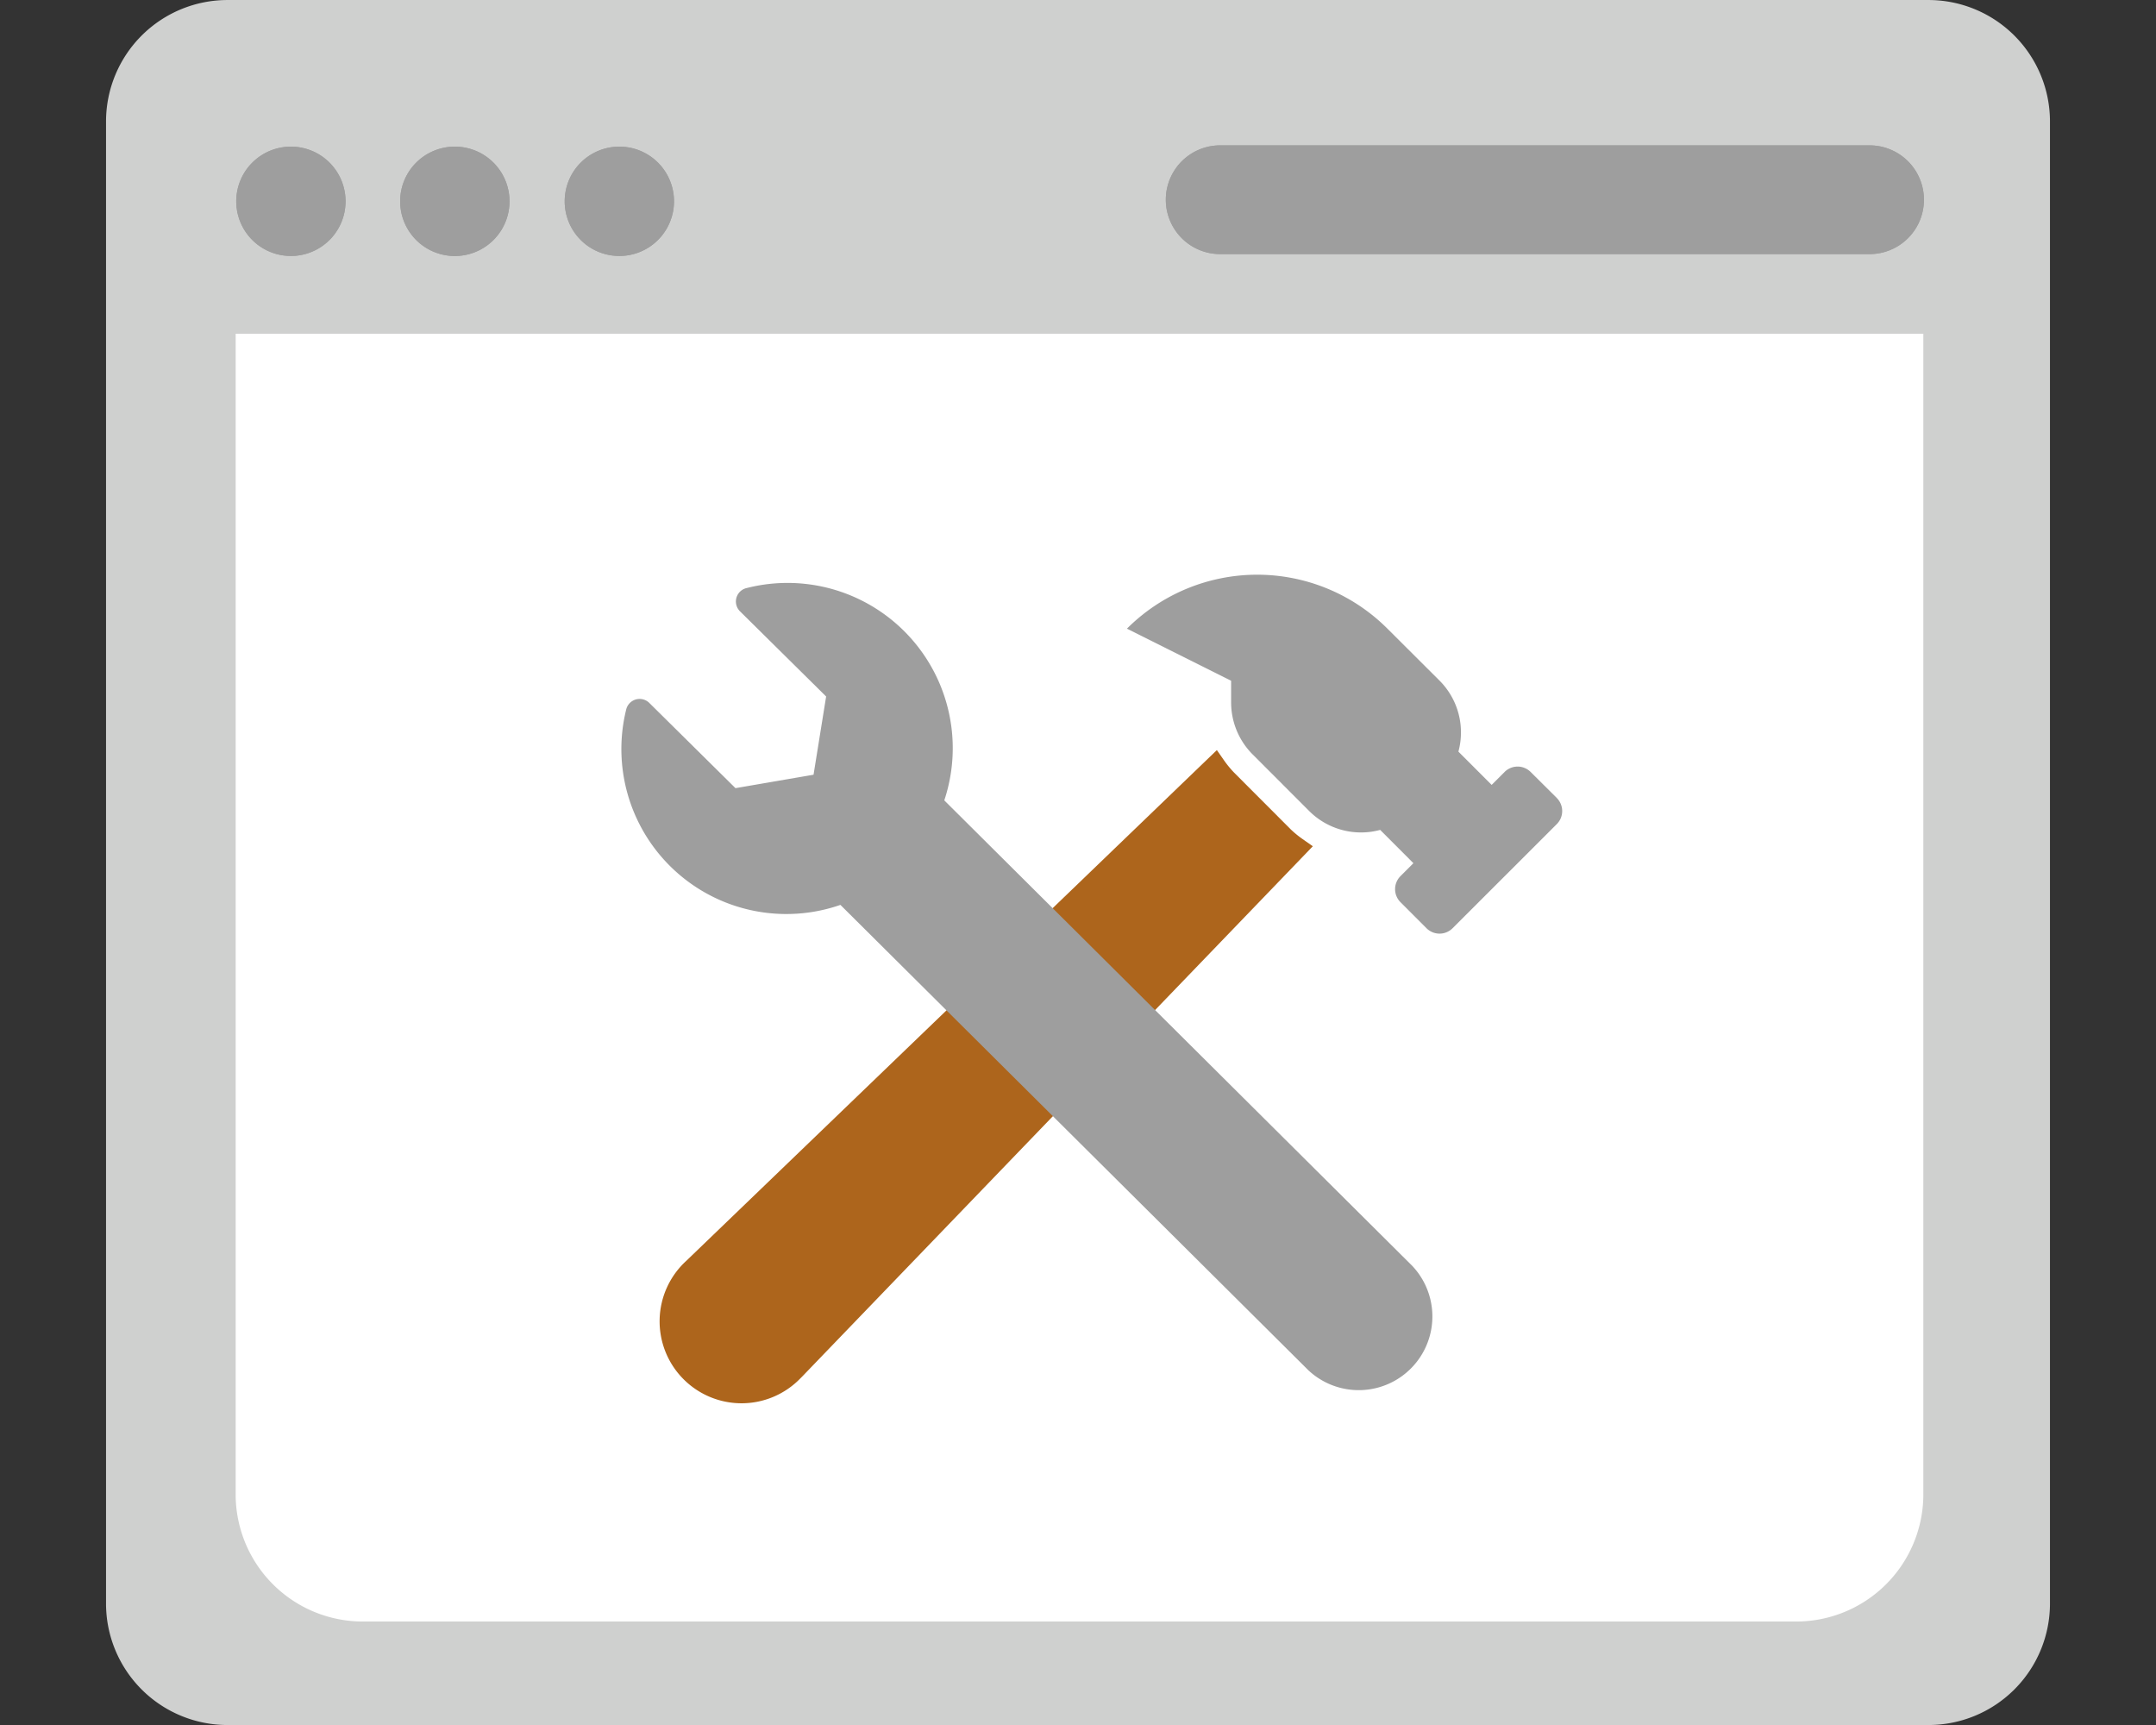 <svg xmlns="http://www.w3.org/2000/svg" xmlns:xlink="http://www.w3.org/1999/xlink" width="100" height="80" viewBox="0 0 100 80">
  <rect x="0" y="0" width="100" height="80" fill="#333333" stroke="none"/>
  <defs>
    <clipPath id="clip-path">
      <rect id="Rectangle_11387" data-name="Rectangle 11387" width="100" height="80" transform="translate(-2109 -16014)" fill="#fff"/>
    </clipPath>
    <clipPath id="clip-path-2">
      <path id="Path_66428" data-name="Path 66428" d="M0,0H90.164V80H0Z" fill="none"/>
    </clipPath>
  </defs>
  <g id="Group_4254" data-name="Group 4254" transform="translate(2109 16014)" clip-path="url(#clip-path)">
    <g id="advanced-tools" transform="translate(-2104.082 -16013.999)">
      <g id="Group_35355" data-name="Group 35355" clip-path="url(#clip-path-2)">
        <path id="Path_66417" data-name="Path 66417" d="M5.635,0H84.529a5.635,5.635,0,0,1,5.635,5.635V74.364A5.635,5.635,0,0,1,84.528,80H5.635A5.635,5.635,0,0,1,0,74.364H0V5.634A5.635,5.635,0,0,1,5.634,0" fill="#cfd0cf"/>
        <path id="Path_66418" data-name="Path 66418" d="M84.29,15.476V69.4a5.9,5.9,0,0,1-5.959,5.8H11.972a5.9,5.9,0,0,1-5.959-5.8V15.476Z" fill="#fff"/>
        <g id="Group_35354" data-name="Group 35354">
          <path id="Path_66419" data-name="Path 66419" d="M8.575,6.8A2.535,2.535,0,1,1,6.04,9.33,2.535,2.535,0,0,1,8.575,6.8" fill="#9e9e9e"/>
          <path id="Path_66420" data-name="Path 66420" d="M16.178,6.8a2.536,2.536,0,1,1-2.536,2.536A2.535,2.535,0,0,1,16.178,6.8" fill="#9e9e9e"/>
          <path id="Path_66421" data-name="Path 66421" d="M23.809,6.8A2.535,2.535,0,1,1,21.274,9.33,2.535,2.535,0,0,1,23.809,6.8Z" fill="#9e9e9e"/>
          <path id="Path_66422" data-name="Path 66422" d="M51.69,6.741H81.784a2.521,2.521,0,1,1,.027,5.042H51.69a2.521,2.521,0,0,1-.027-5.042Z" fill="#9e9e9e"/>
          <path id="Path_66423" data-name="Path 66423" d="M8.575,6.8A2.535,2.535,0,1,1,6.04,9.33,2.535,2.535,0,0,1,8.575,6.8" fill="#9e9e9e"/>
          <path id="Path_66424" data-name="Path 66424" d="M16.178,6.8a2.536,2.536,0,1,1-2.536,2.536A2.535,2.535,0,0,1,16.178,6.8" fill="#9e9e9e"/>
          <path id="Path_66425" data-name="Path 66425" d="M23.809,6.8A2.535,2.535,0,1,1,21.274,9.33,2.535,2.535,0,0,1,23.809,6.8Z" fill="#9e9e9e"/>
          <path id="Path_66426" data-name="Path 66426" d="M51.69,6.741H81.784a2.521,2.521,0,1,1,.027,5.042H51.69a2.521,2.521,0,0,1-.027-5.042Z" fill="#9e9e9e"/>
        </g>
        <path id="Path_66427" data-name="Path 66427" d="M47.478,60.666h-5.39l1.159-8.089h2.966Z" fill="#fff"/>
      </g>
      <g id="Group_35357" data-name="Group 35357" clip-path="url(#clip-path-2)">
        <path id="Path_66429" data-name="Path 66429" d="M67.284,37,66.076,35.8a.855.855,0,0,0-1.208,0h0l-.6.6-1.542-1.543a3.4,3.4,0,0,0-.872-3.29l-2.42-2.413a8.544,8.544,0,0,0-12.082,0l4.832,2.417v1a3.41,3.41,0,0,0,1,2.417l2.623,2.625a3.4,3.4,0,0,0,3.29.874l1.542,1.544-.6.6a.855.855,0,0,0,0,1.208l1.208,1.209a.855.855,0,0,0,1.208,0h0l4.835-4.831a.855.855,0,0,0,0-1.208" fill="#9e9e9e"/>
        <g id="Group_35356" data-name="Group 35356">
          <path id="Path_66430" data-name="Path 66430" d="M51.974,36.187a5.13,5.13,0,0,1-.526-.638L27.258,58.827a3.3,3.3,0,1,0,4.6,4.729l.061-.061,23.289-24.18a5.2,5.2,0,0,1-.61-.5Z" fill="#ad651c"/>
          <path id="Path_66431" data-name="Path 66431" d="M51.523,34.786l.334.478a4.712,4.712,0,0,0,.472.573l2.621,2.626a4.688,4.688,0,0,0,.547.448l.477.334-23.691,24.6-.064.064-.009.009a3.8,3.8,0,1,1-5.3-5.442Zm2.947,4.577q-.109-.094-.212-.193l-.008-.008-2.633-2.633q-.114-.118-.222-.242L27.6,59.186A2.8,2.8,0,1,0,31.515,63.2l.009-.009.036-.036h0Z" fill="#ad651c"/>
        </g>
        <path id="Path_66432" data-name="Path 66432" d="M29.695,27.275a.64.64,0,0,0-.289,1.076L33.4,32.3l-.584,3.628-3.621.623L25.2,32.6a.64.64,0,0,0-1.075.308,7.65,7.65,0,0,0,9.937,9.057L55.774,63.554A3.417,3.417,0,0,0,60.58,58.7L38.88,37.118A7.663,7.663,0,0,0,29.7,27.275m29.76,33.843a.534.534,0,1,0-.008,0" fill="#9e9e9e"/>
      </g>
    </g>
  </g>
</svg>
